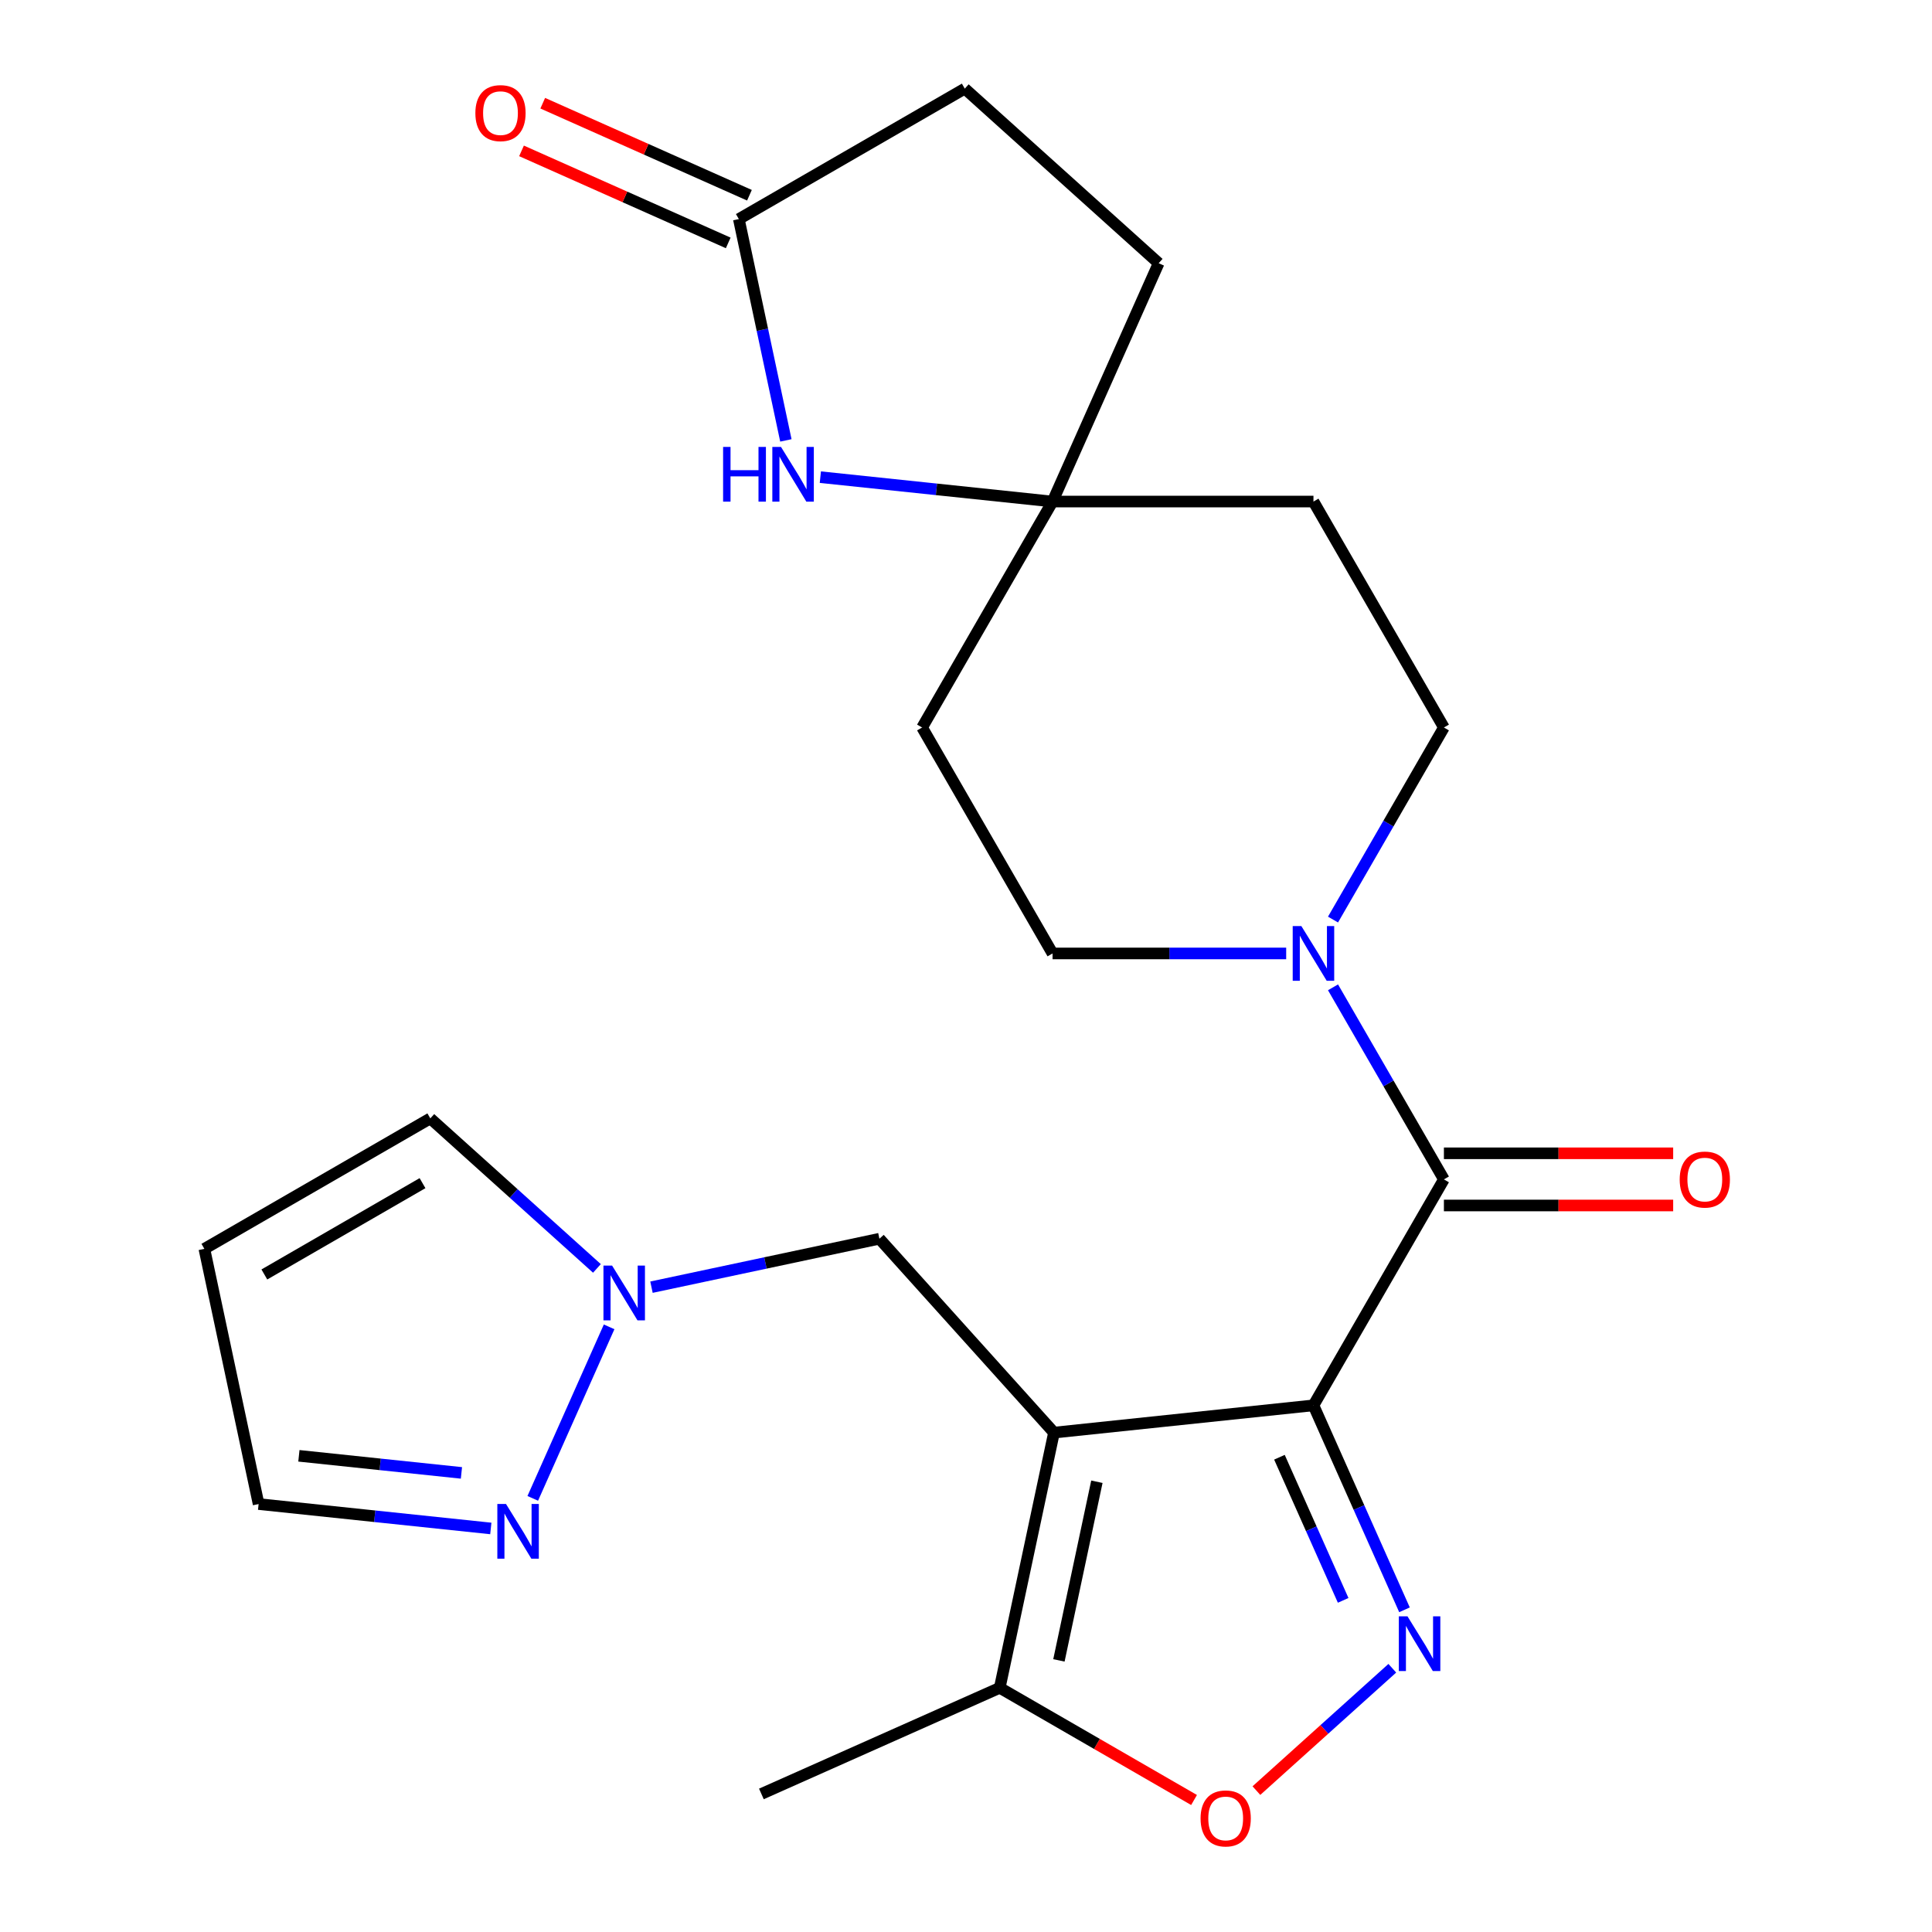 <?xml version='1.0' encoding='iso-8859-1'?>
<svg version='1.1' baseProfile='full'
              xmlns='http://www.w3.org/2000/svg'
                      xmlns:rdkit='http://www.rdkit.org/xml'
                      xmlns:xlink='http://www.w3.org/1999/xlink'
                  xml:space='preserve'
width='1000px' height='1000px' viewBox='0 0 1000 1000'>
<!-- END OF HEADER -->
<rect style='opacity:1.0;fill:#FFFFFF;stroke:none' width='1000' height='1000' x='0' y='0'> </rect>
<path class='bond-0' d='M 679.843,727.404 L 545.54,741.52' style='fill:none;fill-rule:evenodd;stroke:#000000;stroke-width:6px;stroke-linecap:butt;stroke-linejoin:miter;stroke-opacity:1' />
<path class='bond-1' d='M 679.843,727.404 L 703.403,780.32' style='fill:none;fill-rule:evenodd;stroke:#000000;stroke-width:6px;stroke-linecap:butt;stroke-linejoin:miter;stroke-opacity:1' />
<path class='bond-1' d='M 703.403,780.32 L 726.962,833.236' style='fill:none;fill-rule:evenodd;stroke:#0000FF;stroke-width:6px;stroke-linecap:butt;stroke-linejoin:miter;stroke-opacity:1' />
<path class='bond-1' d='M 662.237,754.264 L 678.729,791.305' style='fill:none;fill-rule:evenodd;stroke:#000000;stroke-width:6px;stroke-linecap:butt;stroke-linejoin:miter;stroke-opacity:1' />
<path class='bond-1' d='M 678.729,791.305 L 695.221,828.346' style='fill:none;fill-rule:evenodd;stroke:#0000FF;stroke-width:6px;stroke-linecap:butt;stroke-linejoin:miter;stroke-opacity:1' />
<path class='bond-2' d='M 679.843,727.404 L 747.364,610.453' style='fill:none;fill-rule:evenodd;stroke:#000000;stroke-width:6px;stroke-linecap:butt;stroke-linejoin:miter;stroke-opacity:1' />
<path class='bond-5' d='M 545.54,741.52 L 517.463,873.612' style='fill:none;fill-rule:evenodd;stroke:#000000;stroke-width:6px;stroke-linecap:butt;stroke-linejoin:miter;stroke-opacity:1' />
<path class='bond-5' d='M 567.747,766.949 L 548.093,859.413' style='fill:none;fill-rule:evenodd;stroke:#000000;stroke-width:6px;stroke-linecap:butt;stroke-linejoin:miter;stroke-opacity:1' />
<path class='bond-9' d='M 545.54,741.52 L 455.179,641.163' style='fill:none;fill-rule:evenodd;stroke:#000000;stroke-width:6px;stroke-linecap:butt;stroke-linejoin:miter;stroke-opacity:1' />
<path class='bond-4' d='M 720.654,863.482 L 685.484,895.149' style='fill:none;fill-rule:evenodd;stroke:#0000FF;stroke-width:6px;stroke-linecap:butt;stroke-linejoin:miter;stroke-opacity:1' />
<path class='bond-4' d='M 685.484,895.149 L 650.315,926.816' style='fill:none;fill-rule:evenodd;stroke:#FF0000;stroke-width:6px;stroke-linecap:butt;stroke-linejoin:miter;stroke-opacity:1' />
<path class='bond-3' d='M 747.364,610.453 L 718.666,560.746' style='fill:none;fill-rule:evenodd;stroke:#000000;stroke-width:6px;stroke-linecap:butt;stroke-linejoin:miter;stroke-opacity:1' />
<path class='bond-3' d='M 718.666,560.746 L 689.967,511.039' style='fill:none;fill-rule:evenodd;stroke:#0000FF;stroke-width:6px;stroke-linecap:butt;stroke-linejoin:miter;stroke-opacity:1' />
<path class='bond-13' d='M 747.364,623.958 L 806.698,623.958' style='fill:none;fill-rule:evenodd;stroke:#000000;stroke-width:6px;stroke-linecap:butt;stroke-linejoin:miter;stroke-opacity:1' />
<path class='bond-13' d='M 806.698,623.958 L 866.031,623.958' style='fill:none;fill-rule:evenodd;stroke:#FF0000;stroke-width:6px;stroke-linecap:butt;stroke-linejoin:miter;stroke-opacity:1' />
<path class='bond-13' d='M 747.364,596.949 L 806.698,596.949' style='fill:none;fill-rule:evenodd;stroke:#000000;stroke-width:6px;stroke-linecap:butt;stroke-linejoin:miter;stroke-opacity:1' />
<path class='bond-13' d='M 806.698,596.949 L 866.031,596.949' style='fill:none;fill-rule:evenodd;stroke:#FF0000;stroke-width:6px;stroke-linecap:butt;stroke-linejoin:miter;stroke-opacity:1' />
<path class='bond-15' d='M 689.967,475.967 L 718.666,426.259' style='fill:none;fill-rule:evenodd;stroke:#0000FF;stroke-width:6px;stroke-linecap:butt;stroke-linejoin:miter;stroke-opacity:1' />
<path class='bond-15' d='M 718.666,426.259 L 747.364,376.552' style='fill:none;fill-rule:evenodd;stroke:#000000;stroke-width:6px;stroke-linecap:butt;stroke-linejoin:miter;stroke-opacity:1' />
<path class='bond-16' d='M 665.727,493.503 L 605.263,493.503' style='fill:none;fill-rule:evenodd;stroke:#0000FF;stroke-width:6px;stroke-linecap:butt;stroke-linejoin:miter;stroke-opacity:1' />
<path class='bond-16' d='M 605.263,493.503 L 544.8,493.503' style='fill:none;fill-rule:evenodd;stroke:#000000;stroke-width:6px;stroke-linecap:butt;stroke-linejoin:miter;stroke-opacity:1' />
<path class='bond-24' d='M 618.037,931.678 L 567.75,902.645' style='fill:none;fill-rule:evenodd;stroke:#FF0000;stroke-width:6px;stroke-linecap:butt;stroke-linejoin:miter;stroke-opacity:1' />
<path class='bond-24' d='M 567.75,902.645 L 517.463,873.612' style='fill:none;fill-rule:evenodd;stroke:#000000;stroke-width:6px;stroke-linecap:butt;stroke-linejoin:miter;stroke-opacity:1' />
<path class='bond-23' d='M 517.463,873.612 L 394.095,928.538' style='fill:none;fill-rule:evenodd;stroke:#000000;stroke-width:6px;stroke-linecap:butt;stroke-linejoin:miter;stroke-opacity:1' />
<path class='bond-6' d='M 337.203,666.24 L 396.191,653.702' style='fill:none;fill-rule:evenodd;stroke:#0000FF;stroke-width:6px;stroke-linecap:butt;stroke-linejoin:miter;stroke-opacity:1' />
<path class='bond-6' d='M 396.191,653.702 L 455.179,641.163' style='fill:none;fill-rule:evenodd;stroke:#000000;stroke-width:6px;stroke-linecap:butt;stroke-linejoin:miter;stroke-opacity:1' />
<path class='bond-8' d='M 315.279,686.776 L 275.754,775.552' style='fill:none;fill-rule:evenodd;stroke:#0000FF;stroke-width:6px;stroke-linecap:butt;stroke-linejoin:miter;stroke-opacity:1' />
<path class='bond-14' d='M 308.971,656.53 L 265.85,617.705' style='fill:none;fill-rule:evenodd;stroke:#0000FF;stroke-width:6px;stroke-linecap:butt;stroke-linejoin:miter;stroke-opacity:1' />
<path class='bond-14' d='M 265.85,617.705 L 222.73,578.879' style='fill:none;fill-rule:evenodd;stroke:#000000;stroke-width:6px;stroke-linecap:butt;stroke-linejoin:miter;stroke-opacity:1' />
<path class='bond-7' d='M 424.613,246.97 L 484.707,253.286' style='fill:none;fill-rule:evenodd;stroke:#0000FF;stroke-width:6px;stroke-linecap:butt;stroke-linejoin:miter;stroke-opacity:1' />
<path class='bond-7' d='M 484.707,253.286 L 544.8,259.602' style='fill:none;fill-rule:evenodd;stroke:#000000;stroke-width:6px;stroke-linecap:butt;stroke-linejoin:miter;stroke-opacity:1' />
<path class='bond-10' d='M 406.77,227.95 L 394.595,170.672' style='fill:none;fill-rule:evenodd;stroke:#0000FF;stroke-width:6px;stroke-linecap:butt;stroke-linejoin:miter;stroke-opacity:1' />
<path class='bond-10' d='M 394.595,170.672 L 382.42,113.394' style='fill:none;fill-rule:evenodd;stroke:#000000;stroke-width:6px;stroke-linecap:butt;stroke-linejoin:miter;stroke-opacity:1' />
<path class='bond-19' d='M 254.044,791.124 L 193.95,784.808' style='fill:none;fill-rule:evenodd;stroke:#0000FF;stroke-width:6px;stroke-linecap:butt;stroke-linejoin:miter;stroke-opacity:1' />
<path class='bond-19' d='M 193.95,784.808 L 133.857,778.492' style='fill:none;fill-rule:evenodd;stroke:#000000;stroke-width:6px;stroke-linecap:butt;stroke-linejoin:miter;stroke-opacity:1' />
<path class='bond-19' d='M 238.839,762.369 L 196.773,757.948' style='fill:none;fill-rule:evenodd;stroke:#0000FF;stroke-width:6px;stroke-linecap:butt;stroke-linejoin:miter;stroke-opacity:1' />
<path class='bond-19' d='M 196.773,757.948 L 154.708,753.527' style='fill:none;fill-rule:evenodd;stroke:#000000;stroke-width:6px;stroke-linecap:butt;stroke-linejoin:miter;stroke-opacity:1' />
<path class='bond-20' d='M 387.913,101.057 L 334.417,77.239' style='fill:none;fill-rule:evenodd;stroke:#000000;stroke-width:6px;stroke-linecap:butt;stroke-linejoin:miter;stroke-opacity:1' />
<path class='bond-20' d='M 334.417,77.239 L 280.921,53.421' style='fill:none;fill-rule:evenodd;stroke:#FF0000;stroke-width:6px;stroke-linecap:butt;stroke-linejoin:miter;stroke-opacity:1' />
<path class='bond-20' d='M 376.927,125.731 L 323.431,101.913' style='fill:none;fill-rule:evenodd;stroke:#000000;stroke-width:6px;stroke-linecap:butt;stroke-linejoin:miter;stroke-opacity:1' />
<path class='bond-20' d='M 323.431,101.913 L 269.936,78.095' style='fill:none;fill-rule:evenodd;stroke:#FF0000;stroke-width:6px;stroke-linecap:butt;stroke-linejoin:miter;stroke-opacity:1' />
<path class='bond-27' d='M 382.42,113.394 L 499.371,45.873' style='fill:none;fill-rule:evenodd;stroke:#000000;stroke-width:6px;stroke-linecap:butt;stroke-linejoin:miter;stroke-opacity:1' />
<path class='bond-11' d='M 544.8,259.602 L 477.279,376.552' style='fill:none;fill-rule:evenodd;stroke:#000000;stroke-width:6px;stroke-linecap:butt;stroke-linejoin:miter;stroke-opacity:1' />
<path class='bond-22' d='M 544.8,259.602 L 599.727,136.234' style='fill:none;fill-rule:evenodd;stroke:#000000;stroke-width:6px;stroke-linecap:butt;stroke-linejoin:miter;stroke-opacity:1' />
<path class='bond-25' d='M 544.8,259.602 L 679.843,259.602' style='fill:none;fill-rule:evenodd;stroke:#000000;stroke-width:6px;stroke-linecap:butt;stroke-linejoin:miter;stroke-opacity:1' />
<path class='bond-12' d='M 105.78,646.4 L 222.73,578.879' style='fill:none;fill-rule:evenodd;stroke:#000000;stroke-width:6px;stroke-linecap:butt;stroke-linejoin:miter;stroke-opacity:1' />
<path class='bond-12' d='M 136.827,659.662 L 218.692,612.397' style='fill:none;fill-rule:evenodd;stroke:#000000;stroke-width:6px;stroke-linecap:butt;stroke-linejoin:miter;stroke-opacity:1' />
<path class='bond-26' d='M 105.78,646.4 L 133.857,778.492' style='fill:none;fill-rule:evenodd;stroke:#000000;stroke-width:6px;stroke-linecap:butt;stroke-linejoin:miter;stroke-opacity:1' />
<path class='bond-17' d='M 747.364,376.552 L 679.843,259.602' style='fill:none;fill-rule:evenodd;stroke:#000000;stroke-width:6px;stroke-linecap:butt;stroke-linejoin:miter;stroke-opacity:1' />
<path class='bond-18' d='M 544.8,493.503 L 477.279,376.552' style='fill:none;fill-rule:evenodd;stroke:#000000;stroke-width:6px;stroke-linecap:butt;stroke-linejoin:miter;stroke-opacity:1' />
<path class='bond-21' d='M 499.371,45.873 L 599.727,136.234' style='fill:none;fill-rule:evenodd;stroke:#000000;stroke-width:6px;stroke-linecap:butt;stroke-linejoin:miter;stroke-opacity:1' />
<path  class='atom-2' d='M 728.51 836.612
L 737.79 851.612
Q 738.71 853.092, 740.19 855.772
Q 741.67 858.452, 741.75 858.612
L 741.75 836.612
L 745.51 836.612
L 745.51 864.932
L 741.63 864.932
L 731.67 848.532
Q 730.51 846.612, 729.27 844.412
Q 728.07 842.212, 727.71 841.532
L 727.71 864.932
L 724.03 864.932
L 724.03 836.612
L 728.51 836.612
' fill='#0000FF'/>
<path  class='atom-4' d='M 673.583 479.343
L 682.863 494.343
Q 683.783 495.823, 685.263 498.503
Q 686.743 501.183, 686.823 501.343
L 686.823 479.343
L 690.583 479.343
L 690.583 507.663
L 686.703 507.663
L 676.743 491.263
Q 675.583 489.343, 674.343 487.143
Q 673.143 484.943, 672.783 484.263
L 672.783 507.663
L 669.103 507.663
L 669.103 479.343
L 673.583 479.343
' fill='#0000FF'/>
<path  class='atom-5' d='M 621.413 941.213
Q 621.413 934.413, 624.773 930.613
Q 628.133 926.813, 634.413 926.813
Q 640.693 926.813, 644.053 930.613
Q 647.413 934.413, 647.413 941.213
Q 647.413 948.093, 644.013 952.013
Q 640.613 955.893, 634.413 955.893
Q 628.173 955.893, 624.773 952.013
Q 621.413 948.133, 621.413 941.213
M 634.413 952.693
Q 638.733 952.693, 641.053 949.813
Q 643.413 946.893, 643.413 941.213
Q 643.413 935.653, 641.053 932.853
Q 638.733 930.013, 634.413 930.013
Q 630.093 930.013, 627.733 932.813
Q 625.413 935.613, 625.413 941.213
Q 625.413 946.933, 627.733 949.813
Q 630.093 952.693, 634.413 952.693
' fill='#FF0000'/>
<path  class='atom-7' d='M 316.827 655.08
L 326.107 670.08
Q 327.027 671.56, 328.507 674.24
Q 329.987 676.92, 330.067 677.08
L 330.067 655.08
L 333.827 655.08
L 333.827 683.4
L 329.947 683.4
L 319.987 667
Q 318.827 665.08, 317.587 662.88
Q 316.387 660.68, 316.027 660
L 316.027 683.4
L 312.347 683.4
L 312.347 655.08
L 316.827 655.08
' fill='#0000FF'/>
<path  class='atom-8' d='M 374.277 231.326
L 378.117 231.326
L 378.117 243.366
L 392.597 243.366
L 392.597 231.326
L 396.437 231.326
L 396.437 259.646
L 392.597 259.646
L 392.597 246.566
L 378.117 246.566
L 378.117 259.646
L 374.277 259.646
L 374.277 231.326
' fill='#0000FF'/>
<path  class='atom-8' d='M 404.237 231.326
L 413.517 246.326
Q 414.437 247.806, 415.917 250.486
Q 417.397 253.166, 417.477 253.326
L 417.477 231.326
L 421.237 231.326
L 421.237 259.646
L 417.357 259.646
L 407.397 243.246
Q 406.237 241.326, 404.997 239.126
Q 403.797 236.926, 403.437 236.246
L 403.437 259.646
L 399.757 259.646
L 399.757 231.326
L 404.237 231.326
' fill='#0000FF'/>
<path  class='atom-9' d='M 261.9 778.448
L 271.18 793.448
Q 272.1 794.928, 273.58 797.608
Q 275.06 800.288, 275.14 800.448
L 275.14 778.448
L 278.9 778.448
L 278.9 806.768
L 275.02 806.768
L 265.06 790.368
Q 263.9 788.448, 262.66 786.248
Q 261.46 784.048, 261.1 783.368
L 261.1 806.768
L 257.42 806.768
L 257.42 778.448
L 261.9 778.448
' fill='#0000FF'/>
<path  class='atom-14' d='M 869.407 610.533
Q 869.407 603.733, 872.767 599.933
Q 876.127 596.133, 882.407 596.133
Q 888.687 596.133, 892.047 599.933
Q 895.407 603.733, 895.407 610.533
Q 895.407 617.413, 892.007 621.333
Q 888.607 625.213, 882.407 625.213
Q 876.167 625.213, 872.767 621.333
Q 869.407 617.453, 869.407 610.533
M 882.407 622.013
Q 886.727 622.013, 889.047 619.133
Q 891.407 616.213, 891.407 610.533
Q 891.407 604.973, 889.047 602.173
Q 886.727 599.333, 882.407 599.333
Q 878.087 599.333, 875.727 602.133
Q 873.407 604.933, 873.407 610.533
Q 873.407 616.253, 875.727 619.133
Q 878.087 622.013, 882.407 622.013
' fill='#FF0000'/>
<path  class='atom-21' d='M 246.052 58.547
Q 246.052 51.747, 249.412 47.947
Q 252.772 44.147, 259.052 44.147
Q 265.332 44.147, 268.692 47.947
Q 272.052 51.747, 272.052 58.547
Q 272.052 65.427, 268.652 69.347
Q 265.252 73.227, 259.052 73.227
Q 252.812 73.227, 249.412 69.347
Q 246.052 65.467, 246.052 58.547
M 259.052 70.027
Q 263.372 70.027, 265.692 67.147
Q 268.052 64.227, 268.052 58.547
Q 268.052 52.987, 265.692 50.187
Q 263.372 47.347, 259.052 47.347
Q 254.732 47.347, 252.372 50.147
Q 250.052 52.947, 250.052 58.547
Q 250.052 64.267, 252.372 67.147
Q 254.732 70.027, 259.052 70.027
' fill='#FF0000'/>
</svg>
